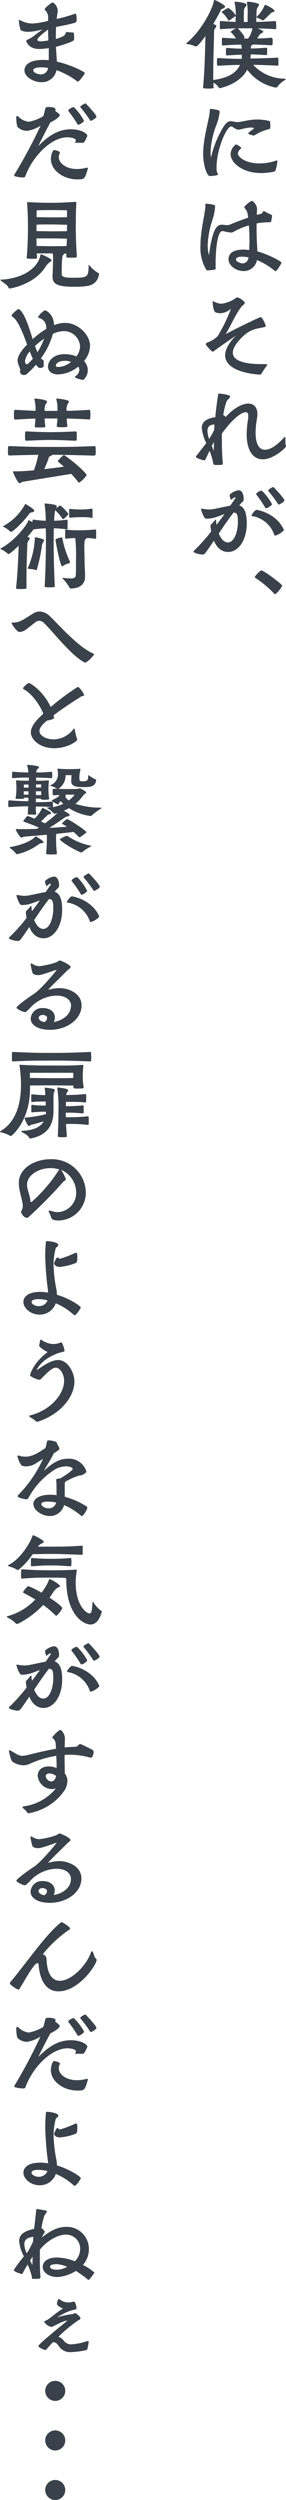 <svg xmlns="http://www.w3.org/2000/svg" width="75.91" height="662.4" viewBox="0 0 75.91 662.4"><defs><style>.a{fill:#39424b;}</style></defs><path class="a" d="M68,5.8c1.43,0,3.17-.09,5-.23.19,0,.31.06.31,1.26a5.1,5.1,0,0,1,0,.73.29.29,0,0,1-.23.17h0c-1.57-.11-3.25-.17-4.73-.2,1,.34,1.51.65,1.51.87s-.2.25-.48.42a1.6,1.6,0,0,0-.67.67,4.71,4.71,0,0,1-.48.7c1,0,2.27-.08,3.81-.19.28,0,.34.33.34,1a6.08,6.08,0,0,1-.06.84A.27.27,0,0,1,72,12h-.06c-1.87-.11-3.5-.17-4.81-.2l-.2.14a.61.61,0,0,0-.34.59,1.78,1.78,0,0,0,0,.31c1.14,0,2.35-.06,4.06-.2a.23.23,0,0,1,.25.2,7.63,7.63,0,0,1,0,.92c0,.54,0,.84-.28.84-1.66-.11-2.94-.16-4.09-.19a4.54,4.54,0,0,1-.06.89.4.4,0,0,1,0,.2c1.8,0,4.54-.11,7.14-.22a.26.26,0,0,1,.28.22,8.49,8.49,0,0,1,0,1,5.1,5.1,0,0,1,0,.73c0,.11-.16.17-.28.17-2.68-.14-4.84-.2-6.41-.23a11.45,11.45,0,0,0,8.29,3.67c.22,0,.31.08.31.14s-.06.17-.2.25a6.56,6.56,0,0,0-2,1.79.3.3,0,0,1-.28.17c-.06,0-.14,0-.23,0a12.28,12.28,0,0,1-7.47-4.73c-2,3.89-7.2,4.9-7.28,4.9a.27.27,0,0,1-.23-.11,4.05,4.05,0,0,0-1.45-1.34c0,.44,0,.86.05,1.28,0,.2-.22.28-1.43.28s-1.4-.11-1.4-.3c.4-3.56.54-9.33.65-13.61-2,2.71-2.38,2.74-2.47,2.74a.67.67,0,0,1-.19,0,7.13,7.13,0,0,0-2.16-.62c-.17,0-.28-.06-.28-.14s0-.08.11-.14C53.73,7.92,56.56,1.93,56.76.22c0-.14.05-.22.14-.22.36,0,2.85,1.32,2.85,1.74,0,.16-.17.33-.5.5s-.48.11-.65.45c-.28.61-1,2-2,3.67l.56.22a.32.32,0,0,1,.25.31.83.83,0,0,1-.25.53c-.34.39-.31.62-.34,1.2-.08,3.34-.22,7.68-.22,11.18v1.4c4.37-.59,6.27-2.16,7.08-4-1.48,0-3.47.09-5.77.23-.28,0-.33-.09-.33-1s0-1.06.33-1.06c2.66.19,4.76.22,6.25.22a.61.61,0,0,1,0-.22c0-.28,0-.59,0-.87-1,0-2.15.08-3.89.19-.25,0-.31,0-.31-1s.09-1,.17-1h.14c1.65.14,2.83.2,3.89.2a7.87,7.87,0,0,0-.14-1.06c-1.23,0-2.8.08-4.9.22h0a.22.22,0,0,1-.23-.22c0-.17,0-.45,0-.76,0-1,0-1.06.2-1.06h.11c1.32.08,2.47.16,3.45.19A8.55,8.55,0,0,0,61.35,8.6a.29.29,0,0,1-.11-.2,4.91,4.91,0,0,1,1.37-.87c-1.15,0-2.49.09-4,.2h-.05a.22.22,0,0,1-.2-.23,5.82,5.82,0,0,1,0-.81,7.25,7.25,0,0,1,0-.87c0-.25.08-.25.25-.25,1.43.11,2.75.17,3.92.23V4.12c0,.11-.31.39-1.68,1.31a.22.22,0,0,1-.14,0,.19.19,0,0,1-.17-.11,7.1,7.1,0,0,0-1.59-2c-.09-.06-.11-.11-.11-.17A8.68,8.68,0,0,1,60.59,2.1a5.92,5.92,0,0,1,2,2A16.22,16.22,0,0,0,62.27.7a1.06,1.06,0,0,0,0-.14c0-.08.09-.11.2-.11.59,0,3,.33,3,.78A2.46,2.46,0,0,1,65,2c-.25.48-.28.45-.28,2V5.82h1V4.17A15.93,15.93,0,0,0,65.55.7a1.06,1.06,0,0,0,0-.14c0-.08.08-.11.2-.11.5,0,3,.33,3,.78,0,.2-.19.42-.36.73-.25.48-.31.45-.31,2Zm-2.18,4.42A6.14,6.14,0,0,0,67,7.5H65.44c-.59,0-1.4,0-2.3,0,1.4,1.51,1.74,2.16,1.74,2.38a.34.34,0,0,1-.26.31ZM72.1,3.36c-.36.17-1.29,1.32-2.18,2a.44.44,0,0,1-.17.06.39.39,0,0,1-.14-.06,8.62,8.62,0,0,0-1.49-.72c-.05,0-.08-.06-.08-.09s0,0,.06-.08a8.86,8.86,0,0,0,2.15-3.08c.06-.09.09-.11.14-.11.25,0,2.47,1.14,2.47,1.59C72.86,3.14,72.41,3.16,72.1,3.36Zm-.36,30.51a.34.34,0,0,1-.23.31,12.84,12.84,0,0,0-4,1.71.25.25,0,0,1-.17,0h-.08c-.28,0-1.38-.33-1.38-.56,0-.05.06-.19,1.38-1.17A.45.45,0,0,0,67.4,34s0-.08-.09-.11a3,3,0,0,0-.84-.11,15.81,15.81,0,0,0-2.83.56,1,1,0,0,1-.3,0,2,2,0,0,1-1-.31c-.42-.25-.7-.53-1-.53-1.15,0-3.86,5.88-3.86,10.89a3.51,3.51,0,0,0,.19,1.43l.17.19a.18.18,0,0,1,0,.12c0,.28-.17.39-2.16.53-.73,0-1.76-2.83-1.76-5.83,0-4.59,1.76-9.6,1.76-11.56v-.06c0-.28.11-.36.28-.36h.09c2,.31,2.18.34,2.24.73v.08a12.68,12.68,0,0,1-.84,3.42,22.6,22.6,0,0,0-1.57,7.22A13.71,13.71,0,0,0,56,41.74a27.15,27.15,0,0,1,3.22-8c.84-1.32,1.4-1.63,2-1.63a9.09,9.09,0,0,1,1.37.23,1.58,1.58,0,0,0,.39,0c1.21,0,2.94-.68,5.35-.68a13.33,13.33,0,0,1,3.16.4c.23,0,.26.33.26,1.37Zm.81,11.65a17.11,17.11,0,0,1-3.19.34c-5.1,0-8.15-2.8-8.15-5a3.24,3.24,0,0,1,1.43-2.6c.25,0,1.4.75,1.4,1a.14.14,0,0,1-.09.14,1.79,1.79,0,0,0-.81,1.24c0,1,2.07,2.66,5.8,2.66a13.39,13.39,0,0,0,4.2-.7.91.91,0,0,1,.33-.09c.14,0,.17.09.17.23A15.3,15.3,0,0,1,73.19,45,.73.73,0,0,1,72.55,45.52ZM68.1,60.37c0,3.05.16,4.76.22,6.24,2.69.7,6.38,2.61,6.38,3,0,.2-1.17,2.21-1.54,2.21a.2.2,0,0,1-.16,0,18.8,18.8,0,0,0-4.79-2.92,3.55,3.55,0,0,1-3.56,2.92c-2,0-4-1.43-4-3.11s1.42-2.58,4-2.58c.48,0,1,.06,1.49.11,0-.78.08-1.59.08-2.46,0-1.34-.06-2.72-.17-4.06a17.58,17.58,0,0,0-4,1.68,1.56,1.56,0,0,1-.84.22,16.53,16.53,0,0,1-2-.39l-.19,0c-1.51,0-1.79,6.3-1.79,8.21,0,.53,0,1.09,0,1.59a.18.18,0,0,1,0,.12c0,.3-.08.33-2.13.5a.37.37,0,0,1-.36-.2,11.23,11.23,0,0,1-1.54-6.3c0-4.28,1.31-8.73,1.31-10.69v-.23c0-.22.12-.28.26-.28a18.45,18.45,0,0,1,1.93.31c.31.09.36.2.39.39v.12a13.67,13.67,0,0,1-.67,3.38,24.24,24.24,0,0,0-1.29,6.78,9.55,9.55,0,0,0,.34,2.69c.86-6.89,2.07-8.07,3.36-8.07a2,2,0,0,1,.42,0,6.35,6.35,0,0,0,1,.11,1.94,1.94,0,0,0,.73-.14c1-.42,2.8-1.14,4.87-1.84l-.11-.9a2.77,2.77,0,0,0-.84-1.65.37.37,0,0,1-.05-.17.51.51,0,0,1,.14-.34,7.51,7.51,0,0,1,1.79-1.4c.45,0,1.45,1.1,1.45,2.19v0l-.08,1.52,1.18-.28c.28-.06.44-.7.72-.7l.12,0a13.14,13.14,0,0,0,1.7.87c.28.14.34.25.34.39S72,58.47,72,58.61s-.17.28-.56.28a19.45,19.45,0,0,0-3.33.3ZM64.26,68c-1.4,0-1.62.45-1.62.73,0,.75,1.51,1.06,1.79,1.06a1.6,1.6,0,0,0,1.51-1.6A9.3,9.3,0,0,0,64.26,68ZM62.5,89c-2.08,1.46-3.84,2.61-5.8,4.09a.41.41,0,0,1-.25.08c-.31,0-1.54-1.45-1.79-1.79a.22.22,0,0,1,0-.14.51.51,0,0,1,.25-.45,7.11,7.11,0,0,0,2.83-1.7,40.46,40.46,0,0,0,3.53-7.23s0,0,0,0a.39.39,0,0,0-.17.09A4.42,4.42,0,0,1,58.46,83a3.75,3.75,0,0,1-1.14-.2c-.79-.17-.87-2.63-.87-2.8s0-.2.08-.2a.58.58,0,0,1,.25.09,4.52,4.52,0,0,0,1.91.59,8.17,8.17,0,0,0,4.06-1.63A.4.4,0,0,1,63,78.8,4,4,0,0,1,64.88,80a.52.52,0,0,1,.08.25c0,.31-.36.51-.5.65C63,82.21,61.12,86.61,60,88.35a.18.18,0,0,0,0,.11s0,0,0,0a.39.39,0,0,0,.14-.06c3.19-1.71,8.79-4.37,9-4.37.58,0,1.4,2.21,1.4,2.3a.26.26,0,0,1-.2.28c-1.79.5-3.75.33-6.16,2.8-1.71,1.73-2.38,3-2.38,4.06,0,2.43,4.09,3,7.5,3,.45,0,.87,0,1.29,0,.11,0,.34.06.34.2a.33.33,0,0,1-.11.22A18.48,18.48,0,0,0,69.41,99c-.08.2-.22.25-.47.25-4.37-.25-9.19-1.73-9.19-5.12,0-1.37.81-3.08,2.77-5.12,0,0,.06,0,.06-.06s0,0-.06,0Zm-3.36,33.87c0,.17-.06.23-.26.28a7.44,7.44,0,0,1-1,.06c-1.15,0-1.26-.09-1.26-.37v0a18.34,18.34,0,0,0-1-3.39c-.42.84-.76,1.65-1.12,2.35a.29.29,0,0,1-.28.17c-.17,0-2.21-.5-2.21-.95a.3.3,0,0,1,.11-.25l2.63-3.36a11.69,11.69,0,0,1-1.2-4c0-1.34.81-2.35,3.22-2.83l.36,0c.2-1.91.45-4.06.76-6,0-.2.08-.31.25-.31s2.94.31,2.94.75-.73.82-1,1.46a20.52,20.52,0,0,0-.82,3.5l.23.11.42.37c3.22-3.45,5.51-3.53,6-3.53,1.57,0,2.41,1.12,2.41,2.77a6.8,6.8,0,0,1-.08,1,24.47,24.47,0,0,0-.4,3.95c0,3.11,1,4.51,2.47,4.51s3.19-1.15,5.12-3.28a.22.22,0,0,1,.17-.08.13.13,0,0,1,.14.14c0,.28,0,.67,0,1.09a3.09,3.09,0,0,0,.11.92,1.48,1.48,0,0,1,.09.28c0,.31-3.25,3.47-6.19,3.47-2.52,0-4.28-2.21-4.28-6.72a24.17,24.17,0,0,1,.42-4.17c0-.22,0-.45,0-.67,0-.53-.17-.92-.67-.92-1.32,0-3.86,2.21-6.33,5.68,0,.53,0,1.12,0,1.76,0,1.74.06,3.9.26,6.25ZM56.9,113.2c0-.22,0-.48,0-.73-1.37.06-1.84.7-1.84,1.68a7.81,7.81,0,0,0,.44,2.16,17.38,17.38,0,0,0,1.35-2.44A5,5,0,0,1,56.9,113.2Zm-.17,6.27c0-.81.05-1.62.05-2.35l-.56,1Zm-2.89,27.47c-.56,0-2.49-.37-2.49-.81a.42.42,0,0,1,.14-.23,45.75,45.75,0,0,0,4.57-5.1,11.6,11.6,0,0,1-.2-1.45A.48.48,0,0,1,56,139a12.76,12.76,0,0,0,1.09-1.23.26.26,0,0,1,.14-.09c.09,0,.11.11.14.31,0,.39.06.73.11,1.06.73-.95,1.43-1.9,2.1-2.82-.75.22-1.34.5-1.9.67a7.85,7.85,0,0,1-2.63.53h-.28a.67.67,0,0,1-.53-.34,7.12,7.12,0,0,1-.87-2.15c0-.11.05-.17.11-.17s.08,0,.14,0a12,12,0,0,0,1.9.22,8.34,8.34,0,0,0,1.71-.22c1.12-.2,2.38-.53,3.89-.79l1.29-1.87a.45.45,0,0,0,.09-.23c0-.08,0-.11-.12-.11a.69.69,0,0,0-.36.14,7.76,7.76,0,0,1-.62.48.11.11,0,0,1-.08,0c-.06,0-.08,0-.11-.11a5.48,5.48,0,0,0-.23-.75,1.1,1.1,0,0,1,0-.25.34.34,0,0,1,0-.23,4.18,4.18,0,0,1,2.33-1.15c1.23,0,1.37,1.74,1.37,2.27,0,.76-.31.73-.65,1.12l-.53.62c1.21.39,2,1.68,2,4.76,0,4.45-2.21,7.58-4.95,7.58-.73,0-2.69-.22-3.76-3-2.49,3.64-2.49,3.64-2.88,3.64Zm4.23-5.58c.28.7,1.07,2.36,2.41,2.36,1.71,0,2.66-2.86,2.66-5.46,0-2-.28-2.44-1.15-2.44C60.56,137.67,59.3,139.52,58.07,141.36Zm14.95.56c-.08,0-.16,0-.22-.22A7.5,7.5,0,0,0,67,136.75c-.2,0-.26-.12-.26-.2s.87-1.46,1.35-1.46c.31,0,5.26.9,7.19,5.18a.87.87,0,0,1,.06.23A5,5,0,0,1,73,141.92Zm-2.38-7.25c-.14,0-.22-.08-.28-.22A32.91,32.91,0,0,0,68,131s0-.08,0-.11c0-.28,1-.89,1.43-.89,0,0,.11.05.19.14a14.21,14.21,0,0,1,2.58,3.44C72.13,133.94,71,134.67,70.64,134.67Zm.56-4.59a.16.16,0,0,1,0-.14c0-.25.78-.67,1.17-.87a.64.64,0,0,1,.2,0c.06,0,.11,0,.2.14s2.71,2.82,2.71,3.38c0,.4-1.2,1-1.34,1.07a.34.34,0,0,1-.17,0c-.08,0-.17-.06-.22-.2A35.82,35.82,0,0,0,71.2,130.08ZM73,157.46a.25.25,0,0,1-.14-.08,28.81,28.81,0,0,0-5.06-4.26c-.09-.05-.17-.11-.17-.19,0-.37,1.4-1.63,1.48-1.68s.17-.11.25-.11c.65,0,5.55,3.66,5.55,4.06a6.6,6.6,0,0,1-1.71,2.12C73.16,157.41,73.11,157.46,73,157.46ZM12.94,15.15c0-.73,0-1.54,0-2.41a20.48,20.48,0,0,1-2.47.25c-2.94,0-3.5-2-3.5-2.15s.28-.31.51-.42a7,7,0,0,0,1.76-1.1c.81-.64,1.43-1.06,2-1.48l-1,.22a13.59,13.59,0,0,1-2.74.37,4.57,4.57,0,0,1-1.63-.25c-.33-.12-.42-.2-.56-.76A10.5,10.5,0,0,1,5,5.4c0-.08,0-.11.08-.11a.94.94,0,0,1,.31.09,7.38,7.38,0,0,0,3.16.86,21.69,21.69,0,0,0,4.23-.72c0-.4,0-.79,0-1.12a2.6,2.6,0,0,0-.87-1.77.2.2,0,0,1-.06-.14c0-.42,1.85-1.82,2.05-1.82.5,0,1.43,1.12,1.43,2.16,0,0,0,.14,0,.19-.11.68-.2,1.35-.28,2a44.5,44.5,0,0,0,4.51-1.26A1.48,1.48,0,0,1,20,3.64c.12,0,.34,0,.34,1.48a3,3,0,0,1-.06.59c-.08.25-.28.45-5.4,1.43-.06,1.15-.06,2.21-.06,3.19A10.85,10.85,0,0,0,17,9.46c.2-.08.45-1,.76-1h0a10.78,10.78,0,0,0,1.26.14c.64,0,.64,0,.64,1.26a4.86,4.86,0,0,1,0,.67c0,.48-3.69,1.6-4.81,1.88.08,1.56.19,2.91.25,3.92,3.81.86,7.45,2.74,7.45,3.05,0,.11-1.49,2.24-1.88,2.24a.44.44,0,0,1-.17-.06A20.47,20.47,0,0,0,15,18.59a3.94,3.94,0,0,1-4,3.19c-2.13,0-4.51-1.42-4.51-3.16,0-.87.59-2.74,5-2.74a11.75,11.75,0,0,1,1.43.08ZM11,17.84c-2.15,0-2.18.64-2.18.78,0,.64,1.29,1.09,2.07,1.09A1.86,1.86,0,0,0,12.74,18,11.26,11.26,0,0,0,11,17.84Zm1.74-10c-.56.39-2.83,2.13-2.83,2.69,0,.28.36.42.92.42a14.45,14.45,0,0,0,2-.23Zm8.87,30a11.68,11.68,0,0,0-1.42,0c-.12,0-.26,0-.26-.09s.2-.36.2-.59c0-.42-1.09-.78-2.24-.78-4.34,0-9.27,5.07-11.2,10.39-.06.14-.14.25-.64.25a7.63,7.63,0,0,1-2.16-.36.19.19,0,0,1-.11-.17.55.55,0,0,1,0-.17A135.1,135.1,0,0,0,10.78,33.3a8.93,8.93,0,0,1-3.64,1.37,3.61,3.61,0,0,1-2.38-.92c-.39-.2-.45-2.41-.45-2.44,0-.56.09-.58.28-.58a.23.23,0,0,1,.17.05,4.79,4.79,0,0,0,2.86,1.49,11.66,11.66,0,0,0,3.64-1.35c.3-.17.3-.19.75-2.1.11-.33.2-.47.87-.47.22,0,1.85,0,1.85.61a2.8,2.8,0,0,1-.06.42c.2.2,1,.67,1.12.95a.56.56,0,0,1,.06.2c0,.48-1.49,1.46-2.49,1.91-.59,1.14-1.8,3.35-3.2,6.27,3.17-3.28,5.88-4.46,8.63-4.46s4.39,1.13,4.39,1.74a.37.37,0,0,1-.05.17,12.18,12.18,0,0,1-.7,1.37c-.11.2-.2.31-.62.31ZM13.5,42.12c0-.84.42-2.35.84-2.35s1.56.28,1.56.7a.3.3,0,0,1-.05.2,1.9,1.9,0,0,0-.25.95c0,1.51,1.82,3.16,4.81,3.16a9.57,9.57,0,0,0,2.38-.3,1.39,1.39,0,0,1,.31-.06c.14,0,.22.06.22.17s0,0,0,.08c-.84,2.83-.87,2.86-2.83,2.86C16.83,47.53,13.5,45.12,13.5,42.12Zm7.3-9.07c-.14,0-.22-.08-.28-.22a31.89,31.89,0,0,0-2.4-3.45.15.15,0,0,1,0-.11c0-.28,1-.89,1.43-.89.05,0,.11.05.19.14A14,14,0,0,1,22.29,32C22.29,32.32,21.11,33.05,20.8,33.05Zm.56-4.59a.16.16,0,0,1-.05-.14c0-.25.78-.67,1.17-.87a.64.64,0,0,1,.2-.05c.06,0,.11.05.2.14s2.71,2.82,2.71,3.38c0,.39-1.2,1-1.34,1.07a.34.34,0,0,1-.17,0c-.08,0-.17-.06-.22-.2A34.55,34.55,0,0,0,21.36,28.46ZM10.92,67.37c.06,0,2.77,1.14,2.77,1.59,0,.2-.25.34-.45.48a5.29,5.29,0,0,0-1.31,1.48c-3,4.54-9.21,5.52-9.27,5.52s-.34,0-.39-.2C2,75.49.87,74.9.36,74.45a.89.89,0,0,1-.25-.28c0-.09.14-.09.31-.09,4.79-.22,9.49-2.52,10.3-6.46C10.78,67.48,10.78,67.37,10.92,67.37Zm9.44.58a.33.33,0,0,1-.31.31c-.34,0-.73,0-1.12,0a8.84,8.84,0,0,1-.95,0c-.23,0-.37-.05-.37-.28s0-.53,0-.78c-.17,0-.36,0-.62,0a.1.1,0,0,1,0,.08c0,.09-.11.17-.25.31s-.36.42-.36,5c0,.87.89,1,3.22,1,3.75,0,3.86-.27,3.92-3.24,0-.11,0-.14.05-.14s.11,0,.17.11a8.46,8.46,0,0,0,2.32,2,.29.29,0,0,1,.23.27,1.3,1.3,0,0,0,0,.15c-.7,3-2.63,3.24-6.78,3.24-4.48,0-5.57-.81-5.57-2.71v-.37c.06-.67.11-2.52.14-4A15.47,15.47,0,0,0,14,67.14h-.51c-1.28,0-2.8,0-3.72,0,0,.36,0,.73.06,1.09s-.14.34-1.4.34-1.35-.14-1.35-.28v0c.23-2.27.34-5.63.34-7.84,0-2.38-.06-4.31-.23-6.72v0a.19.19,0,0,1,.2-.19h.06c2.07.14,4.17.19,6.07.19,2.07,0,4.15-.08,6.36-.25H20a.25.25,0,0,1,.26.22v.06c-.12,2.3-.14,4.65-.14,6.72s.11,5.12.28,7.48ZM13.55,55.66c-1.79,0-3.83.06-3.83.06s0,.84,0,1.82c1,0,2.57.05,3.86.05,1.49,0,3.36,0,4.2-.05,0-1,0-1.82,0-1.82S15.34,55.66,13.55,55.66Zm4.23,3.89c-.84,0-2.74-.08-4.2-.08s-3,0-3.89.06v1.7c1,0,2.57.06,3.86.06,1.49,0,3.42,0,4.23-.06Zm-4.2,3.62c-1.34,0-3,0-3.89,0,0,.62,0,1.29,0,2,.95,0,2.54.06,3.83.06,1.49,0,3.33,0,4.17-.06,0-.7.06-1.34.06-1.93C16.94,63.22,15,63.17,13.58,63.17ZM10.42,97.45a.53.53,0,0,1-.34-.19,3.1,3.1,0,0,1-.53-.62A21.83,21.83,0,0,1,7.11,99.1a1,1,0,0,1-.73.26,1,1,0,0,1-1.09-.87.46.46,0,0,1,.06-.28.54.54,0,0,0,0-.23c0-.56-.68-1.42-.68-2.46,0-.59.2-1.85,2.52-4.23C6,88,4.62,84.54,3.14,83.82a.22.22,0,0,1-.06-.14c0-.51,1.68-1.8,1.79-1.8a.59.59,0,0,1,.37.17c1.42,1.26,2.46,4.73,3.44,7.81a21,21,0,0,1,3.42-2.6l.16-.08v-.12a2.59,2.59,0,0,0-2-2.85.23.23,0,0,1-.14-.23,4.59,4.59,0,0,1,1.79-1.76c.34,0,2.35,1,2.44,3.92a8.15,8.15,0,0,1,2.94-.59c3.36,0,6.61,3.08,6.61,6.11a6.52,6.52,0,0,1-1.6,4,3.47,3.47,0,0,1,1,2.43,3.42,3.42,0,0,1-1,2.41.37.37,0,0,1-.31.17s-2.1-.39-2.1-.81c0-.06,0-.11.11-.17A2.14,2.14,0,0,0,21.06,98a1.57,1.57,0,0,0-.28-.87,9.11,9.11,0,0,1-5.32,2.08c-1.82,0-2.72-.93-2.72-2.08,0-1.31,1.2-3.3,4.48-3.3a8.77,8.77,0,0,1,3.08.59,4.76,4.76,0,0,0,.95-2.69,4.31,4.31,0,0,0-4.31-4,7.08,7.08,0,0,0-2.91.73,19.29,19.29,0,0,1-3.17,6.49,1.31,1.31,0,0,0,.31.25c.31.23.39.17.42.54V97c0,.31-.45.5-1.12.5ZM7.9,93.11a5,5,0,0,0-1.26,2.52c0,.42.14.9.47.9s1.54-1.4,1.6-1.49C8.43,94.46,8.18,93.81,7.9,93.11Zm1.4-1.45a16.27,16.27,0,0,0,.64,1.65,18.1,18.1,0,0,0,1.76-3.56A21.37,21.37,0,0,0,9.3,91.66Zm9,4.06a4,4,0,0,0-1.09-.12c-1.73,0-2.38.82-2.38,1.21s.23.42.73.42a5.65,5.65,0,0,0,3.3-1.35Zm6.75,25c-4.7-.11-7.75-.22-11.23-.22,0,.11-.19.25-.44.36s-.37.12-.45.45c-.23.76-.73,2-1.18,3,1.88-.23,3.73-.45,5.21-.68-.73-.61-1.29-1.06-1.48-1.26a.23.23,0,0,1-.12-.19.26.26,0,0,1,.12-.23c.25-.28,1.23-1.37,1.51-1.37.05,0,.11.06.19.11,4.09,2.86,5.83,5,5.83,5.18a6.63,6.63,0,0,1-2,2c-.11,0-.2-.08-.34-.25-.56-.73-1.17-1.43-1.76-2.07-2.3.39-11.87,1.93-12.8,2.1-.42.08-.67.39-.89.39-.51,0-1.77-2.8-1.77-3.05,0-.08,0-.11.12-.11s.16,0,.25,0l.7,0c1.17,0,2.77-.11,4.48-.28a24.2,24.2,0,0,0,1.15-4.11l-7.59.19c-.45,0-.45-.08-.45-1.23s0-1.26.31-1.26h.14c4.79.2,7.45.23,11.06.23s6.44,0,11.39-.23c.34,0,.4.11.4,1.32a8,8,0,0,1-.06,1c0,.09-.08.14-.22.14Zm-10-7.84a19.72,19.72,0,0,0,.19-2H11.84a16,16,0,0,0,.2,2.07c0,.28-.31.31-1.29.31-1.23,0-1.54,0-1.54-.28v-.06c.09-.64.14-1.26.2-2-1.21,0-2.69.11-5.27.25-.39,0-.44-.06-.44-1.18,0-1.31.08-1.4.33-1.4h.11c2.47.12,4.06.23,5.3.26v-.48a9.77,9.77,0,0,0-.31-2.55s0-.05,0-.08.06-.14.17-.14,3.19.25,3.19.81a2,2,0,0,1-.42.78,3.69,3.69,0,0,0-.22,1.68h3.41v-.5a9.49,9.49,0,0,0-.31-2.55v-.08c0-.09,0-.14.14-.14.31,0,3.2.31,3.2.78,0,.23-.23.51-.4.81a3.57,3.57,0,0,0-.22,1.66c1.46,0,3.16-.09,6.05-.26.22,0,.22.09.22.28a9.28,9.28,0,0,1,.06,1.07,8.37,8.37,0,0,1-.06,1c0,.14-.08.2-.22.2-2.77-.14-4.54-.22-6-.25a19.52,19.52,0,0,0,.17,2c0,.2-.14.31-1.29.31-1,0-1.54,0-1.54-.28ZM7.06,114.3c2.15.11,4.36.2,6.55.2,1.57,0,4.45-.09,6.41-.2.31,0,.36.06.36,1.4,0,.9,0,1.07-.33,1.07-2.07-.06-4.57-.2-6.44-.2-2.24,0-4.26.11-6.55.2-.42,0-.42-.09-.42-1.21s.08-1.26.28-1.26ZM12.15,140c-.84,0-1.9.11-3.16.25H8.9l-.05.08a22.05,22.05,0,0,1-1.57,1.88l.34.14a.38.38,0,0,1,.25.34.77.77,0,0,1-.25.5,1.61,1.61,0,0,0-.37,1.23c-.11,3.25-.22,5.85-.22,8.43,0,1,0,1.93,0,2.94,0,.14,0,.28-1.4.28s-1.37-.11-1.37-.34c.42-3.72.56-7.44.7-11.14-.14.14-2.29,2.21-2.69,2.21a.26.26,0,0,1-.22-.11,7,7,0,0,0-1.74-1.15c-.11,0-.19-.08-.19-.14s0-.08.14-.14c3.83-2.07,6.89-6.19,7.25-7.31,0-.08.06-.14.11-.14a7.26,7.26,0,0,1,1,.56v-.44A.25.25,0,0,1,9,137.7c1.29.17,2.32.25,3.13.28a31.6,31.6,0,0,0-.28-4.34c0-.06,0-.11,0-.14s.08-.11.22-.11c2.32.25,3,.39,3,.76a1.78,1.78,0,0,1-.22.58,6.7,6.7,0,0,1,1.09-.78c.42,0,2.21,2.1,2.21,2.21a.34.34,0,0,1-.14.25c-.25.34-1,1.1-1.28,1.1-.09,0-.14,0-.23-.17a11.1,11.1,0,0,0-1.79-2.1l-.08-.06a1.06,1.06,0,0,1,0,.14,13.4,13.4,0,0,0-.25,2.66,29,29,0,0,0,3.27-.28c.09,0,.28,0,.28.2a9.41,9.41,0,0,1,0,1.06c0,.45,0,.9,0,1.12s-.19.17-.25.17a30.8,30.8,0,0,0-3.39-.28c-.05,1.4-.05,2.94-.05,4.4,0,2.35.14,7.67.3,11,0,.11-.08.19-.25.19a6,6,0,0,1-1.09.06,6.53,6.53,0,0,1-1.12-.06c-.2,0-.22-.11-.22-.25.33-6.13.33-11.08.33-13.49Zm-3.64-4.26c-.36.09-.47,0-.7.34-1.85,2.52-4.45,4.84-4.87,4.84a.33.33,0,0,1-.25-.11A6.6,6.6,0,0,0,1,139.63c-.11,0-.19-.11-.19-.16s.05-.06.14-.12a14.39,14.39,0,0,0,5.65-5.65c0-.12,0-.17.11-.17s2.41,1.34,2.41,1.82C9.07,135.52,8.9,135.66,8.51,135.74Zm-.87,14.95c-.16,0-.28,0-.28-.14a.48.48,0,0,1,.06-.14,22.15,22.15,0,0,0,1.82-7.64c0-.34,0-.42.14-.42s2.32.42,2.32.81c0,.17-.19.39-.36.73a2.25,2.25,0,0,0-.25,1,45.18,45.18,0,0,1-1.26,5.85c0,.12-.09.31-.23.31s0,0-.08,0a4.86,4.86,0,0,0-1.68-.28Zm8.94-.64a.11.11,0,0,1-.09,0c-.53,0-1.76-6.75-1.76-7,0-.42,1.62-.67,1.68-.67s.11.06.14.23a26.26,26.26,0,0,0,2,6.18.64.64,0,0,1,0,.23.21.21,0,0,1-.19.22A4.65,4.65,0,0,0,16.58,150.05Zm6,2.83c0,1.43-.93,3.05-3.84,3.05-.17,0-.28-.14-.36-.37a12.3,12.3,0,0,0-1.71-2.23.45.45,0,0,1-.09-.17c0-.06,0-.06.12-.06h.11a13.82,13.82,0,0,0,1.87.17c.79,0,1.4-.17,1.43-.81s.06-1.32.06-1.91c0-.78,0-1.54,0-2.46a41,41,0,0,0-.2-5.52,21.16,21.16,0,0,0-2.46.17.22.22,0,0,1-.22-.22c0-.23,0-.59,0-1s0-.75,0-.95.08-.25.16-.25h.06a19.36,19.36,0,0,0,2.38.17,44.35,44.35,0,0,0,5.4-.2h0a.36.36,0,0,1,.23.25c0,.2,0,.59,0,1s0,.75,0,1-.09.2-.2.2h-.06c-.84-.11-1.59-.17-2.26-.2v0c0,.09-.12.2-.28.31s-.34.28-.34,2c0,1.2.06,2.6.06,3.19,0,2.1.14,3.11.14,4.45Zm1.76-15.68a12.93,12.93,0,0,0-2.1-.17,34.07,34.07,0,0,0-3.64.14.28.28,0,0,1-.25-.22v-1.88c0-.2.14-.25.19-.25h.06a24.2,24.2,0,0,0,2.77.17,17.32,17.32,0,0,0,3-.23h0a.28.28,0,0,1,.19.25,8.29,8.29,0,0,1,0,1c0,.39,0,.81,0,1.06s0,.17-.16.17ZM5.18,167.43a.69.69,0,0,1-.59-.28,6.89,6.89,0,0,1-1.54-2.08c0-.08.09-.11.2-.11,1.76,0,2.27-.33,5.4-2.32a3.39,3.39,0,0,1,1.91-.62,4.09,4.09,0,0,1,2.74,1.32c2.46,2.35,7.45,8.06,11.34,9.77.2.08.31.17.31.31a7.18,7.18,0,0,1-2.24,2.15.71.71,0,0,1-.37-.11c-3.58-1.87-8.82-8.73-10.72-10.44a1.78,1.78,0,0,0-1.15-.53,1.52,1.52,0,0,0-1,.33c-2,1.46-2.83,2.52-4.14,2.61Zm6.3,21.63c-.84-2.1-2.8-5.1-5.12-6.41-.17-.09-.26-.2-.26-.31a4.24,4.24,0,0,1,1.57-1.4c.11,0,3.53,1.68,5.8,6.38A61.23,61.23,0,0,1,20.64,182a.36.36,0,0,1,.3.14,6.2,6.2,0,0,1,1.4,2c0,.31-.5.22-.81.42-2.38,1.51-4.9,3.13-7.28,4.95a4.11,4.11,0,0,1,.06.48c0,.34,0,.42-.28.53a6.21,6.21,0,0,1-1.54.39.53.53,0,0,1-.17.14c-1.15,1-1.85,1.82-1.85,2.64,0,1.23,1.82,2.21,3.75,2.21a6.69,6.69,0,0,0,5.24-2.69.37.37,0,0,1,.22-.17c.09,0,.14.06.17.23a15.93,15.93,0,0,0,.51,2.24,1.16,1.16,0,0,1,.14.42c0,.5-2.64,2.32-6.16,2.32-3.87,0-6.16-2.41-6.16-4.2,0-1.32,1-2.83,2.91-4.56ZM15,220.94c-.06.06-.12.11-.12.34s0,.73,0,1.09a36.61,36.61,0,0,0,.22,3.78c0,.11,0,.17-.17.2s-.81.05-1.31.05c-1.26,0-1.38-.11-1.38-.25v-.06a36.46,36.46,0,0,0,.2-3.75c0-.39,0-.78,0-1.17l-5.85.5c-.42,0-.67.25-.9.25-.42,0-1.51-1.93-1.51-2.15a.1.1,0,0,1,.11-.09c.06,0,.14,0,.23,0,.42,0,.92,0,1.51,0,1.09,0,2.41,0,3.81-.09l.47-.3c-1.37-.68-3.44-1.35-3.94-1.57-.12-.06-.2-.09-.2-.14a8.06,8.06,0,0,1,1-1.29.26.26,0,0,1,.19-.08c.14,0,1.74.67,1.79.7a9,9,0,0,0,1.94-2.64c0-.08.05-.19.14-.19.3,0,2.35,1,2.35,1.34s-.34.25-.7.39a1.37,1.37,0,0,0-.56.45c-.39.39-.9.9-1.43,1.37.36.2.73.37,1,.54a35.4,35.4,0,0,0,3.36-2.75l-.62.17a1.06,1.06,0,0,1-.14,0,.32.32,0,0,1-.25-.11,8.11,8.11,0,0,0-1.62-1.32c-.12-.08-.17-.14-.17-.17s.14,0,.25-.05a7.61,7.61,0,0,0,.87-.12c-1.65-.11-3.08-.11-4.06-.11,0,.65,0,1.32.11,2v0c0,.06-.08.09-.17.12s-.53,0-.81,0-.81,0-1.06,0-.2-.06-.2-.14v-.06l.08-2c-1.2,0-3.16.08-4.95.2-.11,0-.28,0-.31-.17s0-.42,0-.73c0-.84,0-.87.34-.87,1.85.14,3.81.23,5,.23v-.93c-.53,0-.95,0-1.2,0v.06c0,.22-.06.25-.42.25l-.79,0-.7,0c-.22,0-.28,0-.28-.17v-.08a14,14,0,0,0,.2-2.44A14.68,14.68,0,0,0,4.26,207a.78.78,0,0,0,0-.14c0-.06,0-.09.22-.09h.17c.76.06,1.9.09,3,.09v-.84c-1,0-2.35,0-4.09.16H3.42a.21.21,0,0,1-.23-.16c0-.14,0-.42,0-.7,0-.84.09-.84.34-.84,1.71.14,3.08.19,4,.19a7.78,7.78,0,0,0-.33-1.82s0,0,0-.08.06-.11.17-.11,3,.19,3,.58c0,.17-.19.34-.39.51s-.33.25-.33.92c.89,0,2.26,0,3.94-.19.12,0,.23.05.23.16a3.28,3.28,0,0,1,.05.62,5.05,5.05,0,0,1-.05.78.16.16,0,0,1-.17.14h-.06c-1.65-.11-3-.14-4-.16v.84c.92,0,1.82,0,3.08-.09h.08c.17,0,.23.06.23.14V207a18,18,0,0,0,.05,4.56v.09c0,.16-.19.25-1.17.25-.4,0-1,0-1-.23v-.08c-.3,0-.78,0-1.34,0v.95c1.06,0,2.63,0,4.26-.16.22,0,.28.08.28.67a5.79,5.79,0,0,1,0,.75l-.06.06a11.29,11.29,0,0,0,2.77-.87,7.12,7.12,0,0,1-.64-.73,2.89,2.89,0,0,0-.48.54c0,.16,0,.36-.19.36a5.34,5.34,0,0,1-1.63-.9.6.6,0,0,1-.05-.14.19.19,0,0,1,.05-.11c1.63-.84,1.82-.95,1.91-1.37l-1.46.08c-.25,0-.31-.08-.31-.84s0-.89.31-.89.59,0,.87,0a6.21,6.21,0,0,0-1.74-.78c-.08,0-.14-.06-.14-.08s.06-.06.12-.09a3.1,3.1,0,0,0,2-3,6.63,6.63,0,0,0-.14-1.21v-.08c0-.08,0-.08.09-.08h.14c1.51.11,2.07.11,2.85.11H19c.39,0,.81,0,2.1-.09.23,0,.25.06.25.14v.09a8.49,8.49,0,0,0-.28,2c0,1,.06,1.09.9,1.09,1.23,0,1.43-.28,1.43-1.46,0-.19,0-.19.05-.19a.26.26,0,0,1,.14.08,8.24,8.24,0,0,0,1.82,1.07c.12.05.12.11.12.16-.2,1.8-1.52,1.88-3.62,1.88-1.34,0-3-.11-3-1.51,0-.45.05-1.21.08-1.65a6,6,0,0,0-.75,0,6.31,6.31,0,0,0-.84,0A4.1,4.1,0,0,1,15.48,209c1.12.06,2,.06,2.64.06,1.12,0,1.82,0,2.46-.06.34,0,.42-.14.56-.14s1.74.79,1.74,1.09a.42.42,0,0,1-.26.34c-.36.17-.47.42-.7.7a11.6,11.6,0,0,1-1.9,2,21.75,21.75,0,0,0,6.8,1c.09,0,.14,0,.14.09s-.05.08-.16.16a16.61,16.61,0,0,0-2.44,1.82.46.46,0,0,1-.36.14,14,14,0,0,1-5.69-2.07,12,12,0,0,1-1.4.67c1.57.79,1.6,1.12,1.6,1.21s-.34.25-.7.33a1.75,1.75,0,0,0-.73.34c-.7.53-2.46,1.71-4,2.69l4.65-.31c-.56-.39-1-.64-1.17-.78s-.12-.09-.12-.14,1.07-1,1.26-1.07a.64.64,0,0,1,.2,0c.39,0,5,3,5,3.41a.39.39,0,0,1-.14.23,16.21,16.21,0,0,1-1.48,1.09.64.64,0,0,1-.2,0,.43.43,0,0,1-.28-.16c-.42-.45-.84-.84-1.26-1.21Zm-4.71,2.75a15.07,15.07,0,0,1-5.49,2.57.88.88,0,0,1-.28.06.28.28,0,0,1-.25-.11,6.84,6.84,0,0,0-1.68-1.54.22.22,0,0,1,0-.14s0-.09.11-.09c3.89-.73,5.85-1.87,6.63-2.74.09-.09.12-.11.17-.11s2.07,1.17,2.07,1.59c0,.14-.22.17-.56.25A1.19,1.19,0,0,0,10.33,223.69ZM7.56,207.87l-1.23,0s0,.42,0,.82l1.26,0Zm0,1.79c-.56,0-1,0-1.26,0v.89c.22,0,.7,0,1.26,0Zm3.36,0c-.28,0-.78,0-1.37,0,0,.33,0,.64,0,1,.59,0,1.15,0,1.4,0Zm-1.37-1,1.37,0c0-.37,0-.82,0-.82l-1.34,0ZM24,224.33a13.93,13.93,0,0,0-2.22,1.46.41.41,0,0,1-.19.08c-.62,0-5.69-2.88-5.69-3.53a5.92,5.92,0,0,1,1.91-.89c.05,0,.08,0,.19.11a17,17,0,0,0,6,2.49c.11,0,.19.06.19.11S24.14,224.25,24,224.33Zm-6.61-13.78a.18.18,0,0,1,0,.12.34.34,0,0,1,0,.14,1.57,1.57,0,0,0,0,.16.64.64,0,0,0,.11.42,4.06,4.06,0,0,0,.73.7,6.58,6.58,0,0,0,1.57-1.54ZM4.84,249.34c-.56,0-2.49-.36-2.49-.81a.4.4,0,0,1,.14-.22,45.75,45.75,0,0,0,4.57-5.1,11.66,11.66,0,0,1-.2-1.46.5.5,0,0,1,.14-.39,12.76,12.76,0,0,0,1.09-1.23.23.23,0,0,1,.14-.08c.09,0,.11.11.14.3,0,.4.06.73.11,1.07.73-.95,1.43-1.91,2.1-2.83-.75.22-1.34.5-1.9.67a7.85,7.85,0,0,1-2.63.53H5.77a.64.64,0,0,1-.53-.33,7.16,7.16,0,0,1-.87-2.16c0-.11,0-.17.11-.17s.08,0,.14,0a12.22,12.22,0,0,0,1.9.23,8.42,8.42,0,0,0,1.71-.23c1.12-.19,2.38-.53,3.89-.78l1.29-1.88a.42.42,0,0,0,.09-.22c0-.09,0-.11-.12-.11a.61.61,0,0,0-.36.14c-.14.11-.36.3-.62.47a.08.08,0,0,1-.08,0c-.06,0-.08,0-.11-.11a5.62,5.62,0,0,0-.23-.76,1.06,1.06,0,0,1,0-.25.32.32,0,0,1,0-.22,4.11,4.11,0,0,1,2.33-1.15c1.23,0,1.37,1.73,1.37,2.27,0,.75-.31.72-.65,1.12l-.53.61c1.21.39,2,1.68,2,4.76,0,4.45-2.21,7.59-4.95,7.59-.73,0-2.69-.22-3.76-3-2.49,3.64-2.49,3.64-2.88,3.64Zm4.23-5.57c.28.7,1.07,2.35,2.41,2.35,1.71,0,2.66-2.85,2.66-5.46,0-2-.28-2.43-1.15-2.43C11.56,240.07,10.3,241.92,9.07,243.77Zm15,.56c-.08,0-.16-.06-.22-.23A7.54,7.54,0,0,0,18,239.15c-.2,0-.26-.11-.26-.2s.87-1.45,1.35-1.45c.31,0,5.26.89,7.19,5.18a.82.82,0,0,1,.06.22A5,5,0,0,1,24,244.33Zm-2.38-7.25c-.14,0-.22-.09-.28-.23a31.72,31.72,0,0,0-2.4-3.44.15.15,0,0,1,0-.11c0-.28,1-.9,1.43-.9.05,0,.11.06.19.14A14,14,0,0,1,23.13,236C23.13,236.35,22,237.08,21.64,237.08Zm.56-4.59a.17.17,0,0,1-.05-.14c0-.26.78-.68,1.17-.87a.71.71,0,0,1,.2-.06c.06,0,.11.06.2.14s2.71,2.83,2.71,3.39c0,.39-1.2,1-1.34,1.06a.34.34,0,0,1-.17,0,.24.24,0,0,1-.22-.19A33.37,33.37,0,0,0,22.2,232.49Zm-3.38,34.07c0-1.71-1.57-2.77-3.87-2.77a9.92,9.92,0,0,0-7.11,3.38c-1,1-1.12,1-1.29,1a5.05,5.05,0,0,1-2.07-.95.3.3,0,0,1-.14-.23c0-.5,3.95-3.24,4.34-3.47,2-1.15,6.3-6.41,6.3-6.52s0,0-.06,0a.44.44,0,0,0-.16,0c-2.8.95-3.9,1.37-4.74,1.37-.3,0-1.26-.06-1.45-.64a13.31,13.31,0,0,1-.48-2.19c0-.17.06-.28.17-.28a.71.71,0,0,1,.2.06,3.45,3.45,0,0,0,1.9.67c.56,0,4.34-.67,5.21-1.43a.33.33,0,0,1,.22-.08c.34,0,2.89,1.17,2.89,1.71,0,.36-.59.67-.82.89-2,2-3.58,3.5-5,5a.13.13,0,0,0-.05.11s0,0,.05,0a.7.7,0,0,0,.2,0,10.12,10.12,0,0,1,2.66-.39c2.18,0,5.88,1.2,5.88,4.64s-3.67,6.42-8.43,6.42c-2.77,0-5.07-1.07-5.07-3a3,3,0,0,1,3.2-2.77c1.93,0,3.22,1,3.22,2.52a2.47,2.47,0,0,1-.31,1.18C16.41,270.45,18.82,268.94,18.82,266.56Zm-6.36,3.19c0-.62-.7-.84-1.23-.84s-1,.36-1,.76.28.86,1.46,1.14A1.13,1.13,0,0,0,12.46,269.75Zm9.6,12.7c-.08.87-.14,1.85-.14,2.77a15.8,15.8,0,0,0,.23,2.8.31.31,0,0,1,0,.14c0,.17-.09.26-1.38.26-1.12,0-1.34,0-1.34-.37,0-.14,0-.28,0-.42-1.15,0-3.39-.05-5.71-.05s-4.71,0-5.8.05v.73C8,296.9,3.19,301,2.86,301a.86.86,0,0,1-.37-.17A8.78,8.78,0,0,0,.2,300c-.12-.06-.2-.11-.2-.14s.08-.11.2-.2c4.42-2.63,5.37-8,5.37-12.26a33.55,33.55,0,0,0-.39-5,.74.74,0,0,0,0-.16c0-.12.06-.12.14-.12h.2c1.93.12,3.69.2,8.23.2,1.12,0,2,0,3,0,1.31,0,2.74,0,5.07-.17.19,0,.3,0,.3.2ZM3.16,280c0-.44,0-.86,0-1s.06-.28.37-.28c5.6.25,7,.25,10,.25s4.9,0,10.39-.25c.22,0,.25.08.25.25s.05.75.05,1.2a6.43,6.43,0,0,1-.05.9c0,.14-.09.17-.23.17-4.36-.2-6.55-.23-8.84-.23-7,0-8.57.06-11.62.23C3.16,281.28,3.16,281.19,3.16,280ZM8,301.63a.27.27,0,0,1-.25-.14c-.54-1-1.6-1.23-2-1.62-.06-.06-.08-.09-.08-.14s.08-.11.16-.11c3.45-.12,5-1.21,5.77-2.5-1.09.31-2.66.76-3.16.87s-.53.36-.73.36c-.42,0-1.2-1.9-1.2-2.15,0,0,0-.08.28-.08a37.2,37.2,0,0,0,5.37-.9,5,5,0,0,0,0-.67c-.84,0-1.82,0-3.64.19-.06,0-.2-.05-.2-.16a7,7,0,0,1,0-.7c0-.37,0-.76,0-.93a.2.2,0,0,1,.2-.22,21.56,21.56,0,0,0,2.91.19h.7c0-.3,0-.67,0-1.06h-.81c-.73,0-1.62,0-2.83.14h0c-.06,0-.2-.08-.2-.17s0-.53,0-.87,0-.64,0-.81.08-.22.17-.22h0a29.67,29.67,0,0,0,3.55.22,13.22,13.22,0,0,0-.14-1.76.29.29,0,0,1,0-.14s0-.06.23-.06c1.51.17,2.46.31,2.46.62a2.13,2.13,0,0,1-.25.64,10.33,10.33,0,0,0-.11,2c0,.9,0,1.82,0,2.24v.48c0,2.63-.56,6.44-6.14,7.5Zm5.74-17.39c-3.31,0-5.8,0-5.8,0s0,.59,0,1.37c1.15,0,3.44.06,5.71.06s4.68,0,5.8-.06c0-.72,0-1.37,0-1.37s-1.54,0-3.84,0Zm4,16.83c0,.14-.08.17-.22.2s-.65.05-1,.05c-.73,0-1.18-.05-1.18-.3.14-3,.17-4.57.17-6.53a33.09,33.09,0,0,0-.31-6.13v-.11c0-.11,0-.11.2-.11,2.66.28,2.68.61,2.68.72a1,1,0,0,1-.25.54,1.55,1.55,0,0,0-.28.72,42.36,42.36,0,0,0,5.1-.25h0a.24.24,0,0,1,.22.25,7,7,0,0,1,0,.87,8.65,8.65,0,0,1,0,.95c0,.09-.14.17-.22.17h0a31.63,31.63,0,0,0-3.42-.17c-.7,0-1.31,0-1.73,0v1.15a37.32,37.32,0,0,0,4.5-.22h0a.24.24,0,0,1,.2.22,9,9,0,0,1,0,1,5.1,5.1,0,0,1,0,.73c0,.11-.2.19-.25.19a34.49,34.49,0,0,0-4.48-.19V296a45.43,45.43,0,0,0,5.85-.23c.11,0,.19.09.22.26a7,7,0,0,1,0,.89,8.26,8.26,0,0,1,0,.92.26.26,0,0,1-.25.2,39.22,39.22,0,0,0-5.77-.22ZM5,313.36c0-3.89,4.34-6.22,8.35-6.22a9,9,0,0,1,9.43,8.77,7.38,7.38,0,0,1-7.22,7.47c-1.71,0-1.85-.47-2-.84A6.25,6.25,0,0,0,13,321.2a.76.76,0,0,1-.08-.25c0-.17.11-.2.22-.2a.34.34,0,0,1,.17,0,5.78,5.78,0,0,0,2,.42,5.1,5.1,0,0,0,4.9-5.21,6.56,6.56,0,0,0-4-6,10.52,10.52,0,0,1,1.26,2.44c0,.39-.42.44-.75.81a119.47,119.47,0,0,1-9.21,9.32.58.58,0,0,1-.34.14c-1,0-1.6-1.45-1.6-1.48,0-.34.48-.76.48-1.74A2.43,2.43,0,0,0,6,319c-.25-1.82-1-3.61-1-5.46Zm10.76-3.5a7.6,7.6,0,0,0-2.36-.36c-3.19,0-6.21,1.93-6.21,4.31,0,.17,0,.36,0,.56.2,1.31.79,2.49.87,3.81,0,.19.11.3.23.3a.3.3,0,0,0,.14-.05A39.55,39.55,0,0,0,15.62,310Zm-3.06,31.79A81.86,81.86,0,0,1,12,333a37.44,37.44,0,0,1,.17-3.78c0-.25,0-.39.39-.39,1.65.11,2.91.53,2.91,1s-.58.59-.67.87a16.12,16.12,0,0,0-.59,4.34,37.41,37.41,0,0,0,.76,6.58,8.55,8.55,0,0,1,.14,1.43c3.53,1.06,6.33,3.05,6.33,3.38,0,.17-1.15,2.05-1.65,2.05a.3.3,0,0,1-.2-.09,17,17,0,0,0-4.79-3.08,4.47,4.47,0,0,1-4.31,3c-2.32,0-4.28-1.68-4.28-3.33s1.7-2.69,4.45-2.69a11.11,11.11,0,0,1,2.1.2Zm-2.4,2.57c-1.29,0-1.91.25-1.91.76s.81,1.09,1.93,1.09a2.44,2.44,0,0,0,2.3-1.51A8.68,8.68,0,0,0,10.28,344.22ZM16,333.5a31.48,31.48,0,0,0,4.06-1.57.27.27,0,0,1,.14,0c.28,0,.33.39.33,1.12s0,1.46-.5,1.63a15.9,15.9,0,0,1-4.12,1c-1.4,0-1.57-.9-1.57-1a10.28,10.28,0,0,1,.7-1.4.2.2,0,0,1,.17-.11.41.41,0,0,1,.28.16C15.68,333.36,15.76,333.5,16,333.5ZM8,364.37c.3-1.6,2-4.15,4.48-6,.05-.06.11-.09.11-.14s-.06-.06-.14-.09a7,7,0,0,1-1.93-1.34.39.39,0,0,1-.12-.28v-.09c.12-.42.17-1,.28-1.37a.15.15,0,0,1,.14-.11A.25.25,0,0,1,11,355a5.79,5.79,0,0,0,3.17,1.12,5.47,5.47,0,0,0,2-.44.2.2,0,0,1,.11,0c.28,0,.84,1.79.84,2.18,0,.14,0,.2-.19.25-.54.17-1,.26-1.57.45-3.31,1.23-5,3-5.66,4.51,1.79-1.2,3.84-2.72,5.74-2.72,2.52,0,4.31,3.25,4.31,5.69,0,4.09-3.72,8.71-9.71,10.64a.69.69,0,0,1-.23,0,.5.5,0,0,1-.39-.2c-.53-.56-1.17-.73-1.54-1.09a.45.45,0,0,1-.14-.23c0-.05.06-.08.14-.11,5.66-1.4,9.13-5.74,9.13-9.18,0-2-1.2-3.5-2.21-3.5s-2.44,1.48-3.92,3a.74.74,0,0,1-.45.2c-.06,0-.08,0-.14,0a6.65,6.65,0,0,1-2.16-.95c0-.06-.14-.11-.16-.17Zm7,31c0-1.23,0-2.61-.08-3.14,0-.28.17-.45.36-.45h.06a1.4,1.4,0,0,0,.84-.17c.92-.56,3.11-2,3.11-2.4s-.9-.7-1.82-.7a6.34,6.34,0,0,0-3.73,1.4,20.25,20.25,0,0,0-5.2,5.32l-1.12,1.84a.53.53,0,0,1-.37.2H7.06S4.7,397,4.7,396.36a.19.19,0,0,1,.06-.17,33.28,33.28,0,0,0,6.66-9.66l-1.59,1a5.11,5.11,0,0,1-2.86,1,2.84,2.84,0,0,1-1.06-.17c-.11,0-.23-.08-.28-.19a6.73,6.73,0,0,1-1-2.27.24.24,0,0,1,.22-.25.15.15,0,0,1,.11,0,5.77,5.77,0,0,0,1.77.3c1.79,0,3.24-.89,5.34-2.29a4.84,4.84,0,0,1,.14-.51c.12-.33.14-.81.26-1.14s.08-.37.39-.37a5.22,5.22,0,0,1,2,.39c.25.14.31.59.36.68a3.32,3.32,0,0,1,.56,1.06c0,.28,0,.31-1.54,1.34-.73,1.54-1.71,3.06-2.63,4.6,2.07-1.82,3.86-3.22,6.47-3.22a4.79,4.79,0,0,1,4.84,3.38c0,.48-1.06.9-1.2,1s-.51,0-.79.11a17.58,17.58,0,0,0-3.22,1.4c-.44.19-.53.42-.53,1v.76c0,.75,0,1.7,0,2.43a21.18,21.18,0,0,1,5.68,2.49.51.51,0,0,1,.31.45c0,.39-1,2.16-1.45,2.16a.27.27,0,0,1-.23-.09,17.89,17.89,0,0,0-4.48-2.8,3.93,3.93,0,0,1-3.78,2.91c-2.07,0-4.37-1.56-4.37-3.19,0-1.4,1.63-2.46,4.46-2.46a13,13,0,0,1,1.7.11Zm-2.24,2.49c-1.56,0-1.79.39-1.79.67,0,.53,1,1.12,1.93,1.12a2,2,0,0,0,2-1.54A8.83,8.83,0,0,0,12.82,397.87Zm-8,32.34a.66.66,0,0,1-.26.06.39.39,0,0,1-.3-.12A7.54,7.54,0,0,0,2,428.59c-.11-.09-.17-.14-.17-.23s.08-.14.25-.17a15.75,15.75,0,0,0,7.28-4.39c-1.48-.92-2.69-1.54-3-1.71s-.23-.11-.23-.19c0-.31,1.12-1.63,1.43-1.63A20.67,20.67,0,0,1,11,422a13.23,13.23,0,0,0,1-1.43,9.4,9.4,0,0,0,1-2c0-.11.09-.16.17-.16.34,0,2.75,1.4,2.75,1.82,0,.19-.28.28-.51.39a3.36,3.36,0,0,0-1.26,1.23c-.28.42-.61.92-1,1.46,1.23.78,3.38,2.35,3.38,2.8a5.84,5.84,0,0,1-1.56,2c-.12,0-.23-.09-.4-.26a24.41,24.41,0,0,0-3.1-2.6A24.67,24.67,0,0,1,4.82,430.21Zm0-14.19a.51.51,0,0,1-.26-.12A9.89,9.89,0,0,0,2.35,415c-.14-.05-.25-.14-.25-.19s.06-.09.14-.15c3.33-1.59,6-6.35,6.38-7.75a.18.18,0,0,1,.17-.14c.25,0,2.83,1.31,2.83,1.71,0,.17-.2.33-.64.53a2.15,2.15,0,0,0-.9.78c1.06,0,2.35,0,3.64,0,2.91,0,4.28,0,8-.25.19,0,.19.08.22.25a9.57,9.57,0,0,1,0,1,9.67,9.67,0,0,1,0,1c0,.11-.06.16-.2.16-3.64-.11-5.37-.22-8.06-.22-2.38,0-4,.06-5,.06A18.9,18.9,0,0,1,4.82,416Zm12.68,2.07C15.65,418,15,418,13.19,418c-3.11,0-3.92,0-7.25.26-.2,0-.34-.06-.34-.23a9.57,9.57,0,0,1,0-1c0-1.23.11-1.23.28-1.23H6c3.53.23,4.59.25,7.17.25s4.2,0,6.86-.16l.2,0c.05,0,.14,0,.14.19s0,.11,0,.2a16.76,16.76,0,0,0-.28,3.05c0,6.08,2.91,8.15,3.61,8.15s.64-.73.87-2.88c0-.15,0-.2.11-.2s.08.08.14.17a7.12,7.12,0,0,0,2,2.18.37.37,0,0,1,.2.28s0,.06,0,.08c-.67,2.22-1.65,3.31-3,3.31-2,0-6.44-2.69-6.44-12ZM18.68,415c-3.2-.19-2.94-.22-5-.22-2.38,0-2,0-5.16.22H8.43a.24.24,0,0,1-.23-.22c0-.2,0-.54,0-.9,0-1.09,0-1.09.3-1.09a50.31,50.31,0,0,0,5.16.22,45.43,45.43,0,0,0,5-.22c.16,0,.25.08.25.22a7.27,7.27,0,0,1,.05.93,6.92,6.92,0,0,1-.05.89.2.2,0,0,1-.2.17ZM4.84,453.27c-.56,0-2.49-.37-2.49-.82a.43.43,0,0,1,.14-.22,45.75,45.75,0,0,0,4.57-5.1,11.6,11.6,0,0,1-.2-1.45.48.48,0,0,1,.14-.39,13,13,0,0,0,1.09-1.24.29.29,0,0,1,.14-.08c.09,0,.11.11.14.31,0,.39.06.73.11,1.06.73-.95,1.43-1.9,2.1-2.83-.75.23-1.34.51-1.9.68a7.85,7.85,0,0,1-2.63.53H5.77a.67.67,0,0,1-.53-.34,7.12,7.12,0,0,1-.87-2.15c0-.12,0-.17.11-.17s.08,0,.14,0a12,12,0,0,0,1.9.22,8.34,8.34,0,0,0,1.71-.22c1.12-.2,2.38-.54,3.89-.79l1.29-1.87a.45.45,0,0,0,.09-.23c0-.08,0-.11-.12-.11a.69.69,0,0,0-.36.14,7.76,7.76,0,0,1-.62.48.11.11,0,0,1-.08,0c-.06,0-.08,0-.11-.11a5.48,5.48,0,0,0-.23-.75,1.14,1.14,0,0,1,0-.26.33.33,0,0,1,0-.22,4.11,4.11,0,0,1,2.33-1.15c1.23,0,1.37,1.74,1.37,2.27,0,.76-.31.73-.65,1.12l-.53.62c1.21.39,2,1.68,2,4.76,0,4.45-2.21,7.58-4.95,7.58-.73,0-2.69-.22-3.76-3-2.49,3.64-2.49,3.64-2.88,3.64Zm4.23-5.58c.28.7,1.07,2.36,2.41,2.36,1.71,0,2.66-2.86,2.66-5.46,0-2-.28-2.44-1.15-2.44C11.56,444,10.3,445.85,9.07,447.69Zm15,.56c-.08,0-.16-.05-.22-.22a7.53,7.53,0,0,0-5.82-5c-.2,0-.26-.11-.26-.19s.87-1.46,1.35-1.46c.31,0,5.26.9,7.19,5.18a.87.87,0,0,1,.06.23A5,5,0,0,1,24,448.25ZM21.64,441c-.14,0-.22-.08-.28-.22a32.91,32.91,0,0,0-2.4-3.45s0-.08,0-.11c0-.28,1-.89,1.43-.89.05,0,.11.05.19.14a14.21,14.21,0,0,1,2.58,3.44C23.13,440.27,22,441,21.64,441Zm.56-4.59a.16.16,0,0,1-.05-.14c0-.25.78-.67,1.17-.87a.64.64,0,0,1,.2,0c.06,0,.11,0,.2.14s2.71,2.82,2.71,3.38c0,.4-1.2,1-1.34,1.07a.34.34,0,0,1-.17,0c-.08,0-.17-.06-.22-.2A34.55,34.55,0,0,0,22.2,436.41Zm-5,33.49a3.19,3.19,0,0,1,.7,2,5.13,5.13,0,0,1-1,2.8,14.49,14.49,0,0,1-9.35,5.74.28.28,0,0,1-.28-.14,4.94,4.94,0,0,0-1.18-1.23A.53.53,0,0,1,6,478.8c0-.11.09-.16.26-.19a13.24,13.24,0,0,0,8.59-4.79,2.65,2.65,0,0,1-1.15.22A3.9,3.9,0,0,1,10,470.43c0-1.15.87-2.41,2.94-2.41a5.31,5.31,0,0,1,2.08.45c0-.81,0-1.93-.09-3.25A27.28,27.28,0,0,0,8,467.29a4.28,4.28,0,0,1-1.79.45c-.79,0-2.75-.5-3.17-1.34a11,11,0,0,1-.67-2.52v0c0-.11.06-.14.14-.14a.73.73,0,0,1,.34.11c1.65,1,2.29,1.37,3.1,1.37a8.08,8.08,0,0,0,1.8-.33c1-.22,3.92-1,7.11-1.54L14.78,462a2,2,0,0,0-.81-1.49.29.29,0,0,1-.11-.2,9.48,9.48,0,0,1,1.79-1.79.57.57,0,0,1,.34-.14.48.48,0,0,1,.22.06,3,3,0,0,1,1,2.63v.48L17.16,463a25.57,25.57,0,0,1,2.8-.17c.79,0,.84-.75,1.35-.75.19,0,3.13,1.48,3.16,1.51a.78.78,0,0,1,.39.65c0,.13-.19,1.48-.75,1.48a1.23,1.23,0,0,1-.39-.09,19.86,19.86,0,0,0-5.18-.7c-.48,0-.93,0-1.4.06,0,1.88.05,3.7.05,4.34Zm-4.06,0c-1,0-1,.62-1,.7a1.59,1.59,0,0,0,1.49,1.4c.5,0,1-.33,1.26-1.43A3,3,0,0,0,13.13,469.87Zm5.69,28c0-1.7-1.57-2.77-3.87-2.77a9.88,9.88,0,0,0-7.11,3.39c-1,1-1.12,1-1.29,1a5.09,5.09,0,0,1-2.07-1,.29.29,0,0,1-.14-.22c0-.5,3.95-3.25,4.34-3.47,2-1.15,6.3-6.41,6.3-6.53s0,0-.06,0l-.16,0c-2.8,1-3.9,1.38-4.74,1.38-.3,0-1.26-.06-1.45-.65a13.43,13.43,0,0,1-.48-2.18c0-.17.06-.28.17-.28a1.15,1.15,0,0,1,.2.05,3.47,3.47,0,0,0,1.9.68c.56,0,4.34-.68,5.21-1.43a.29.29,0,0,1,.22-.09c.34,0,2.89,1.18,2.89,1.71,0,.37-.59.67-.82.9-2,2-3.58,3.5-5,5-.05.06-.05.09-.05.11s0,0,.05,0a.7.7,0,0,0,.2,0,10.55,10.55,0,0,1,2.66-.39c2.18,0,5.88,1.21,5.88,4.65s-3.67,6.41-8.43,6.41c-2.77,0-5.07-1.06-5.07-3a3,3,0,0,1,3.2-2.77c1.93,0,3.22,1,3.22,2.52a2.4,2.4,0,0,1-.31,1.17C16.41,501.79,18.82,500.27,18.82,497.89Zm-6.36,3.2c0-.62-.7-.84-1.23-.84s-1,.36-1,.75.28.87,1.46,1.15A1.14,1.14,0,0,0,12.46,501.09ZM9.94,520.17a.63.63,0,0,0-.42.17c-1.12,1-3.25,4.87-4.37,6.66a.26.26,0,0,1-.22.17c-.39,0-2.33-1.29-2.33-1.65a1,1,0,0,1,.28-.51C7.08,520,12,512.75,16,509.5c.14-.11.25-.22.39-.22s2.21,1.26,2.21,1.68a.34.34,0,0,1-.17.28,32.47,32.47,0,0,0-7,6.47c0,.11,0,.14.14.16a1.32,1.32,0,0,1,.78,1.12c.14,4.26,1.65,5.83,3.56,5.83,3,0,7-4,8.2-7.45.08-.28.2-.39.28-.39s.25.17.34.39c.16.42.36,1.32.81,1.65a.38.38,0,0,1,.11.28c0,1.23-4.68,8.32-10.14,8.32-2.66,0-4.87-2-5.29-7.2A.23.23,0,0,0,9.94,520.17Zm11.7,24a11.68,11.68,0,0,0-1.42,0c-.12,0-.26,0-.26-.09s.2-.36.2-.58c0-.42-1.09-.79-2.24-.79-4.34,0-9.27,5.07-11.2,10.39-.06.14-.14.25-.64.25a7.29,7.29,0,0,1-2.16-.36.19.19,0,0,1-.11-.17.55.55,0,0,1,0-.17,135.1,135.1,0,0,0,6.92-13.05A8.91,8.91,0,0,1,7.14,541a3.61,3.61,0,0,1-2.38-.93c-.39-.19-.45-2.41-.45-2.43,0-.56.09-.59.28-.59a.23.23,0,0,1,.17,0,4.79,4.79,0,0,0,2.86,1.49,11.66,11.66,0,0,0,3.64-1.35c.3-.16.3-.19.75-2.1.11-.33.2-.47.87-.47.22,0,1.85,0,1.85.61a2.49,2.49,0,0,1-.06.42c.2.2,1,.68,1.12,1a.47.47,0,0,1,.06.19c0,.48-1.49,1.46-2.49,1.91-.59,1.14-1.8,3.36-3.2,6.27,3.17-3.28,5.88-4.45,8.63-4.45s4.39,1.12,4.39,1.73a.37.37,0,0,1-.05.17,12.18,12.18,0,0,1-.7,1.37c-.11.2-.2.31-.62.31Zm-8.14,4.28c0-.84.42-2.35.84-2.35s1.56.28,1.56.7a.3.3,0,0,1-.05.2,1.9,1.9,0,0,0-.25,1c0,1.51,1.82,3.16,4.81,3.16a9.57,9.57,0,0,0,2.38-.3,1.39,1.39,0,0,1,.31-.06c.14,0,.22.06.22.17s0,0,0,.08c-.84,2.83-.87,2.86-2.83,2.86C16.83,553.89,13.5,551.48,13.5,548.48Zm7.3-9.07c-.14,0-.22-.08-.28-.22a32.91,32.91,0,0,0-2.4-3.45s0-.08,0-.11c0-.28,1-.89,1.43-.89.05,0,.11,0,.19.14a14.21,14.21,0,0,1,2.58,3.44C22.29,538.68,21.11,539.41,20.8,539.41Zm.56-4.59a.16.16,0,0,1-.05-.14c0-.25.78-.67,1.17-.87a.64.64,0,0,1,.2,0c.06,0,.11,0,.2.14s2.71,2.82,2.71,3.38c0,.4-1.2,1-1.34,1.07a.34.34,0,0,1-.17,0c-.08,0-.17-.06-.22-.2A34.55,34.55,0,0,0,21.36,534.82Zm-8.68,37.54a81.67,81.67,0,0,1-.67-8.62,37.33,37.33,0,0,1,.17-3.78c0-.26,0-.4.39-.4,1.65.12,2.91.54,2.91,1s-.58.59-.67.87a16.17,16.17,0,0,0-.59,4.34,37.31,37.31,0,0,0,.76,6.58,8.66,8.66,0,0,1,.14,1.43c3.53,1.06,6.33,3,6.33,3.39,0,.17-1.15,2-1.65,2a.34.34,0,0,1-.2-.08A16.56,16.56,0,0,0,14.81,576a4.46,4.46,0,0,1-4.31,3c-2.32,0-4.28-1.68-4.28-3.33S7.92,573,10.67,573a11.11,11.11,0,0,1,2.1.2Zm-2.4,2.58c-1.29,0-1.91.25-1.91.75s.81,1.09,1.93,1.09a2.44,2.44,0,0,0,2.3-1.51A9.07,9.07,0,0,0,10.28,574.94ZM16,564.21a30.08,30.08,0,0,0,4.06-1.57.39.39,0,0,1,.14,0c.28,0,.33.39.33,1.12s0,1.45-.5,1.62a15.49,15.49,0,0,1-4.12.95c-1.4,0-1.57-.89-1.57-1a10.28,10.28,0,0,1,.7-1.4.23.23,0,0,1,.17-.11c.09,0,.17.06.28.17S15.76,564.21,16,564.21Zm-5.35,39.31c0,.17,0,.28-1.09.28s-1.1,0-1.1-.33v-.31A22.42,22.42,0,0,0,7.34,600,22.72,22.72,0,0,0,6,602.38a.24.24,0,0,1-.22.14c-.06,0-2.13-.59-2.13-1.07a40.48,40.48,0,0,1,2.69-3.61,10.64,10.64,0,0,1-1.26-4c0-1.38.78-2.44,3.13-3.08l.84-.23c.2-1.59.39-3.3.56-4.93,0-.19.06-.3.23-.3s1.87.3,2.29.39c.23,0,.31.14.31.25,0,.31-.62.84-.78,1.48a23.3,23.3,0,0,0-.65,2.89s0,0,0,0c.48.42.84.81.84,1a.37.37,0,0,1-.06.25l-.72,1.29c3-2.35,4.84-2.83,6.52-2.83a5.85,5.85,0,0,1,6,5.86A6.2,6.2,0,0,1,22,600.11a14.51,14.51,0,0,1,3.05,2,.21.21,0,0,1-.08.17c-.08.14-1.18,1.79-1.48,1.79a.18.18,0,0,1-.14-.05,26.69,26.69,0,0,0-3.22-2.33,10.19,10.19,0,0,1-4.9,1.63c-2.19,0-3.9-1.21-3.9-2.72,0-1.2,1.15-2.46,3.73-2.46a13.42,13.42,0,0,1,4.81,1,4.7,4.7,0,0,0,1.4-3.28,3.71,3.71,0,0,0-3.83-3.78c-2.1,0-5,1.65-6.86,4,0,.64,0,1.37,0,2.18,0,1.51,0,3.25.17,5.15Zm-3.14-7.11c.45-.81.9-1.68,1.26-2.49a9.57,9.57,0,0,1,.09-1.26c-1.77.17-2.41.9-2.41,2A6.61,6.61,0,0,0,7.08,597Zm1.15,1.51-.67,1c.19.39.39.81.61,1.21Zm6.16,2c-1.51,0-1.54.56-1.54.65,0,.75,1.43.81,1.85.81a5.72,5.72,0,0,0,2.69-.78A8.51,8.51,0,0,0,14.84,599.88ZM19,612.15A15.07,15.07,0,0,0,15.2,614a22.86,22.86,0,0,1,4-.87,1,1,0,0,0,.5-.19.71.71,0,0,1,.2-.06c.34,0,1.46,1,1.46,1.32s-.28.42-.54.56a36.84,36.84,0,0,0-5.32,4.39,2.92,2.92,0,0,1,.9.45c.28.23.59.7.87.95a2.32,2.32,0,0,0,1.76.59,15.91,15.91,0,0,0,4-.81,1.51,1.51,0,0,1,.31-.06.18.18,0,0,1,.2.2,11.88,11.88,0,0,1-.34,1.85c0,.17-.11.33-.45.39a23.11,23.11,0,0,1-3.8.5A3.62,3.62,0,0,1,15.88,622c-.23-.28-.51-.73-.76-1a1.5,1.5,0,0,0-.84-.42.43.43,0,0,0-.28.06c-.64.67-1.23,1.31-1.65,1.82a.48.48,0,0,1-.34.19,5.06,5.06,0,0,1-1.62-.75.4.4,0,0,1-.2-.31c0-.11,0-.48,7.51-6.55a.29.29,0,0,0,.08-.14s0-.06-.06-.06a.07.07,0,0,1,0,0,10.74,10.74,0,0,0-2.1.78c-1.68.84-1.77.9-2,.9a2.73,2.73,0,0,1-1.88-1.37c0-.17.31-.25.53-.34a3.41,3.41,0,0,0,.73-.45c1.23-.89,2.38-1.9,3.73-2.71l-.54-.23a4.13,4.13,0,0,1-.95-.67.54.54,0,0,1-.11-.33v-.12c.08-.28.14-.67.22-.92a.32.32,0,0,1,.28-.22.42.42,0,0,1,.23.08,3.74,3.74,0,0,0,2.32.81,3.63,3.63,0,0,0,1.29-.22.29.29,0,0,1,.14,0c.45,0,.7,1.46.7,1.71a.36.36,0,0,1-.28.36ZM12,633.48a2.66,2.66,0,1,1,2.66,2.66A2.67,2.67,0,0,1,12,633.48Zm0,13.13a2.66,2.66,0,1,1,2.66,2.66A2.68,2.68,0,0,1,12,646.61Zm0,13.13a2.66,2.66,0,1,1,2.66,2.66A2.68,2.68,0,0,1,12,659.74Z"/></svg>